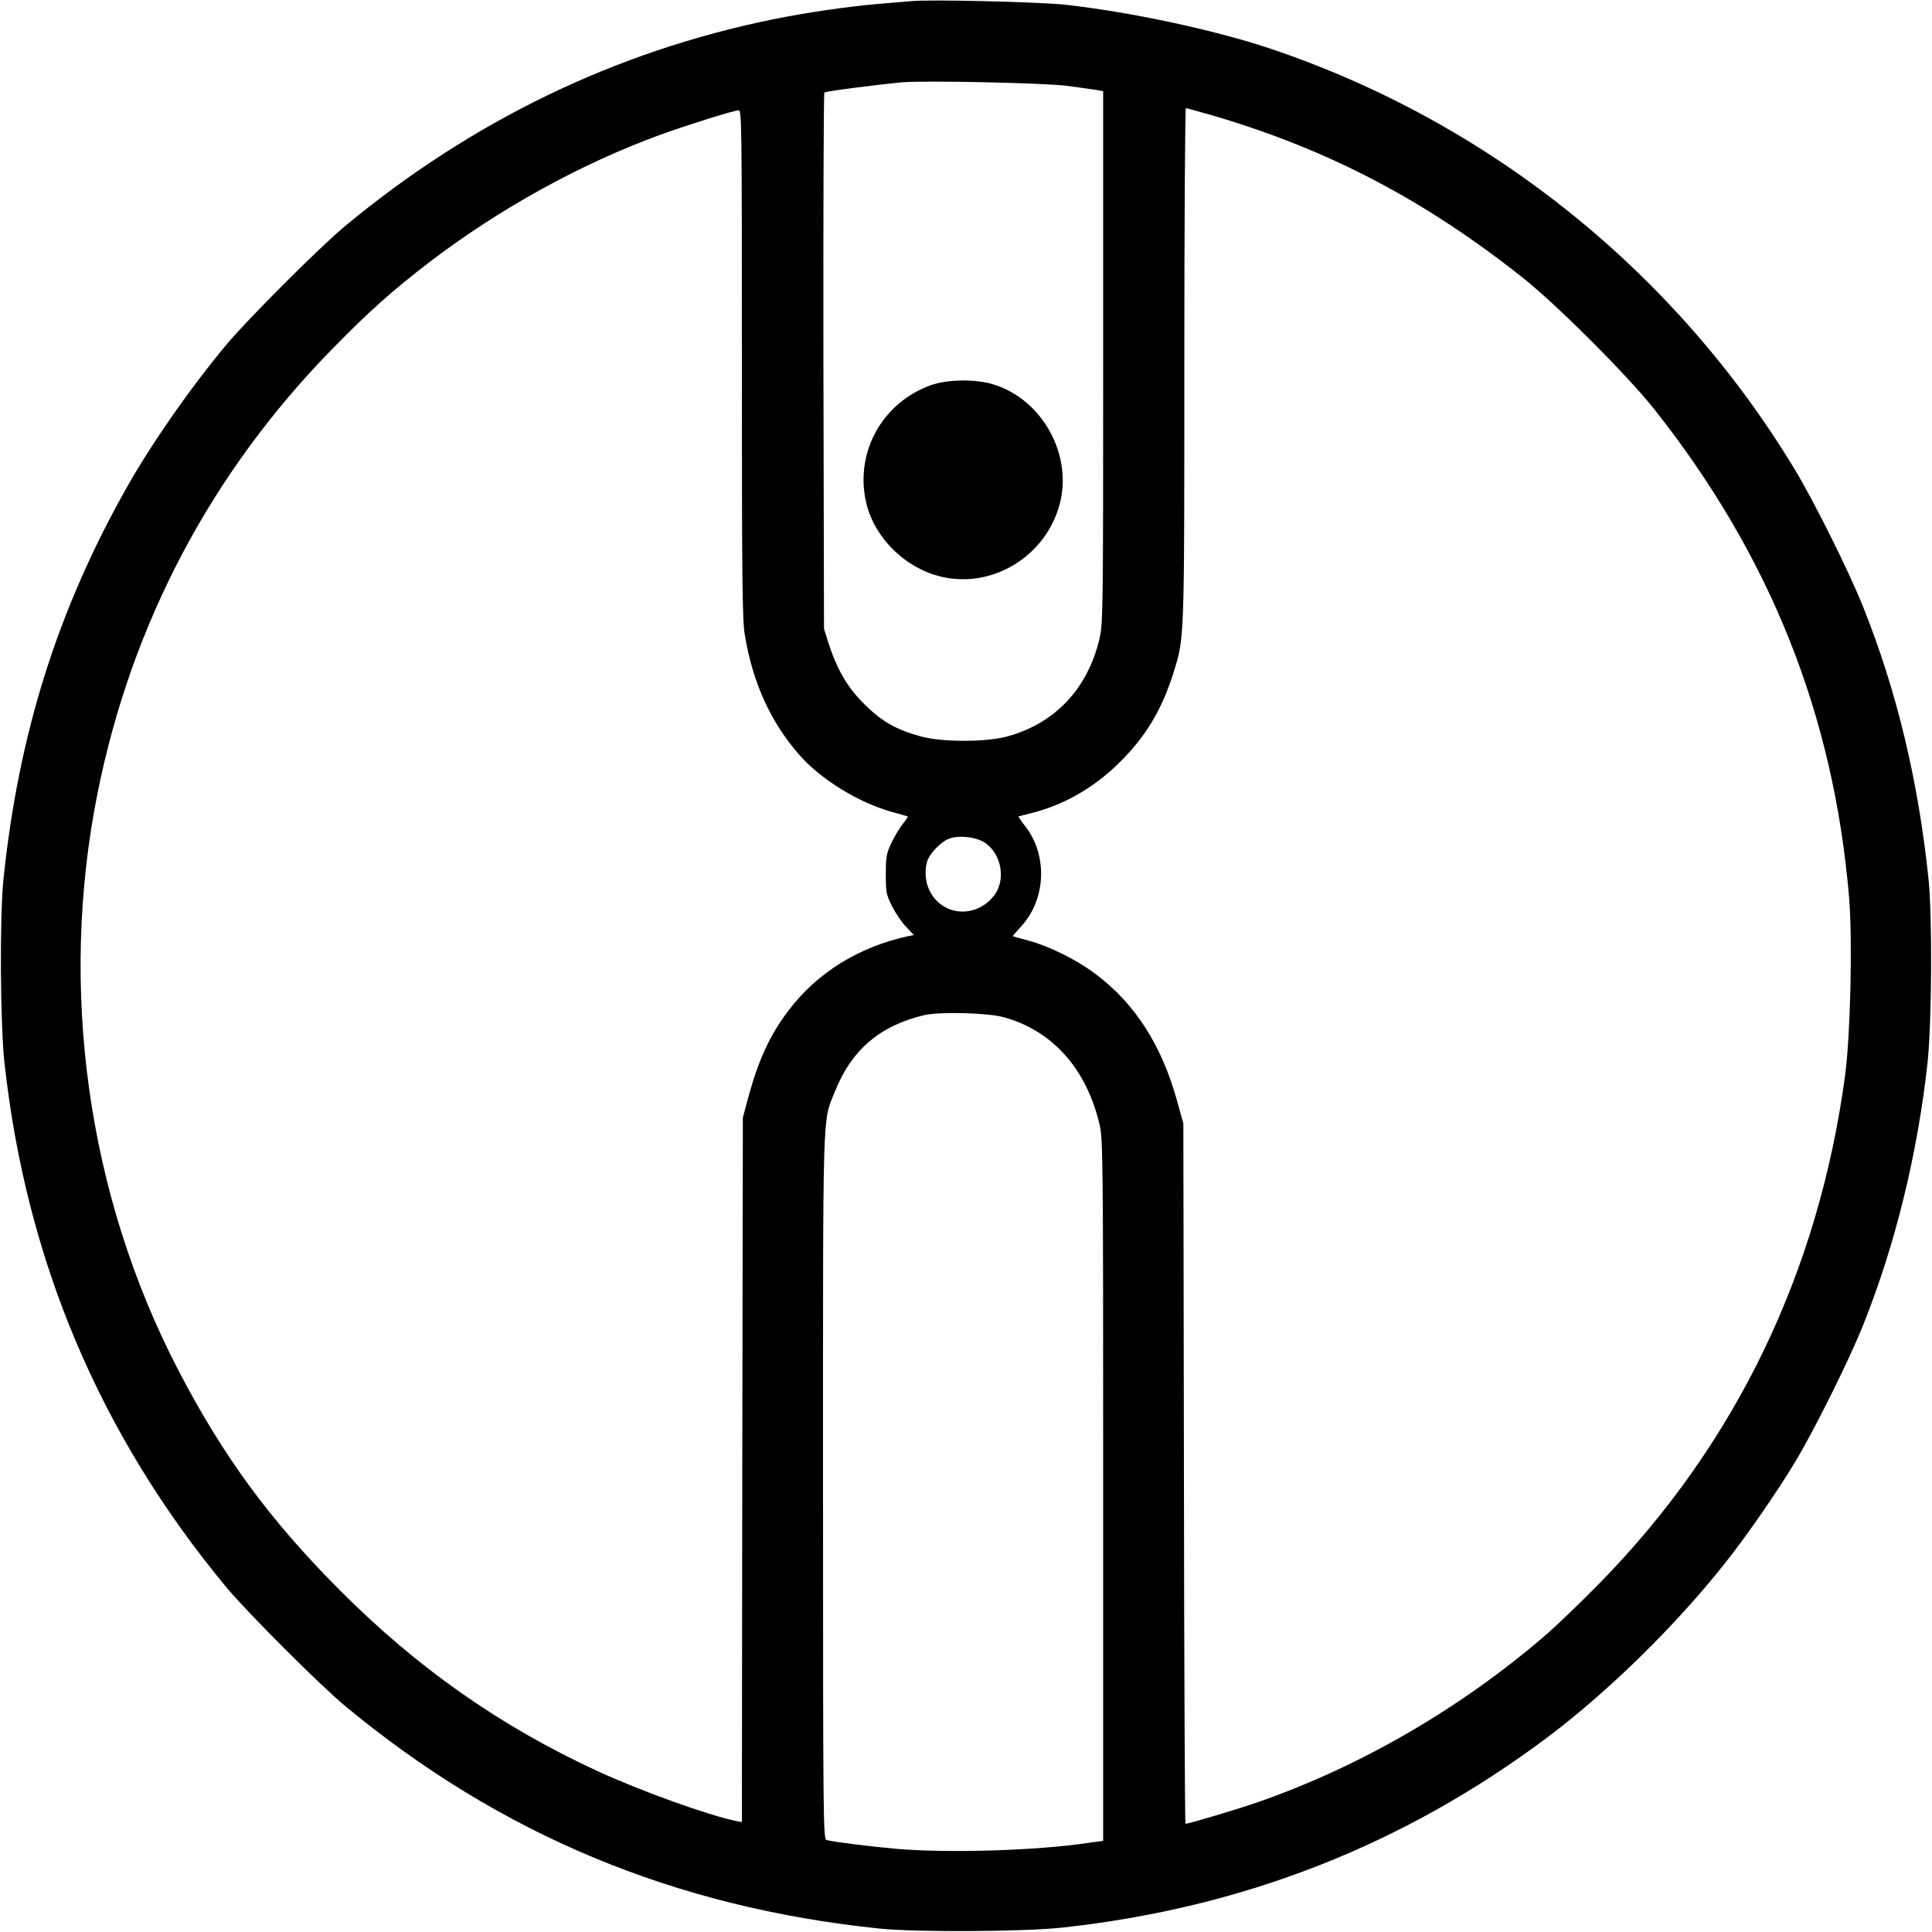 <svg version="1" xmlns="http://www.w3.org/2000/svg" width="1333.333" height="1333.333" viewBox="0 0 1000 1000"><path d="M471.5.6c-2.2.2-9.6.8-16.5 1.4-16.5 1.4-37.2 4.4-54.9 8-81.5 16.6-155.8 52.5-221.6 107.1-12.9 10.7-50.7 48.5-61.4 61.4-19 22.8-38.8 51.3-51.6 74C29.8 315.8 9.6 379.9 1.8 455c-2 19.3-1.7 74.5.5 95 11.2 102.3 49.3 192.5 114.8 271.5 10.7 12.9 48.5 50.7 61.4 61.4 80.4 66.7 170.6 104.3 276.5 115.3 19.3 2 74.5 1.7 95-.5 93.6-10.2 176.7-42.8 251-98.5 31.5-23.7 66-57.5 91.7-89.9 11.2-14.1 26.9-36.7 36.4-52.5 9.9-16.4 28-52.8 35.2-70.8 16.7-41.6 28.2-88.7 33.4-136 2.2-20.5 2.5-75.7.5-95-5.3-51-16.5-97.6-33.9-141-7.2-18.1-25.3-54.4-35.2-70.8C867.2 140.6 770.3 62.9 657 25c-29.2-9.7-71.9-18.8-106-22.6C537.4 1 481.3-.4 471.5.6zM552 44.4c6.9.9 14 1.9 15.8 2.2l3.2.6v137.7c0 134.9-.1 137.8-2 146.1-6.2 25.7-23.1 43.5-47.7 50.2-11.2 3-33.5 3-44.6 0-13-3.6-20.2-7.7-29.3-16.7-8.8-8.7-14.2-18-18.7-32l-2.2-7-.3-138.4c-.1-76.2.1-138.8.5-139.2.7-.7 27.4-4.1 40.3-5.3 11.6-1 73.1.3 85 1.8zm76.1 15.5c59.4 17.5 109 43.4 159.9 83.7 17.8 14.1 54.3 50.6 68.4 68.4 59.9 75.7 92.8 158.2 100.7 252.7 1.8 21.7.7 70.5-2 91.3-13.6 102.2-56.7 191.6-127.1 263.4-9.6 9.8-22 21.7-27.5 26.5-44.3 38.3-96.6 68.6-150 87.1-10.4 3.6-35.3 11-36.9 11-.3 0-.7-81.6-.8-181.3l-.3-181.2-3.2-11.5c-8-29.1-22-50.9-42.7-66.2-9.7-7.2-23.4-14-34.1-16.9-4.4-1.2-8.1-2.2-8.3-2.3-.1-.2 1.7-2.2 3.9-4.6 13.2-13.9 14.4-36.7 2.9-51.9-2.3-2.9-4-5.4-3.8-5.5.2-.1 2.8-.8 5.8-1.5 17.1-4.2 32.8-13 46.1-26.1 13.8-13.5 22.2-27.5 28.2-46.5 5.8-18.7 5.7-14.9 5.7-159.7 0-73 .4-132.8.8-132.8.5 0 6.9 1.8 14.3 3.9zM384 188.2c0 111 .2 132.7 1.5 140.3 4 24.7 13.4 45.3 28.2 62.2 11 12.6 30.6 24.7 47.8 29.5 4.4 1.2 8.2 2.3 8.4 2.4.1.2-1.1 2-2.8 4.1-1.6 2.1-4.3 6.5-5.8 9.8-2.5 5.3-2.8 7.1-2.8 16 0 9.3.2 10.5 3.2 16.5 1.8 3.6 5 8.4 7.3 10.7l4 4.3-2.7.5c-25.9 5.6-47.4 19-62.3 38.7-9.6 12.7-15.6 25.8-20.8 45.2l-2.7 10.1-.3 182.3-.2 182.3-3.3-.6c-15.2-3.3-49.3-15.6-71.7-25.9-50.3-23.3-92.8-53.1-133.1-93.5-36.3-36.4-60.5-69.4-83.7-114.1-47-90.5-61.9-197.6-41.7-298.5 17.6-87.9 59-166.1 121.5-229.9 19.2-19.6 31.1-30.2 50-44.7 36.3-27.8 78.9-51.3 120.2-66.3 14.5-5.2 37.4-12.4 40.1-12.5 1.6-.1 1.7 6.8 1.7 131.1zm125.8 248c8.7 5.8 11 19.5 4.6 27.5-9.6 12.1-27.2 10.4-33.5-3.2-2.1-4.5-2.4-11-.8-15.2 1.3-3.6 6.6-9.2 10.4-10.9 4.8-2.3 14.5-1.4 19.3 1.8zm9.7 90.3c25.1 6.9 42.6 26.4 49.5 55 1.9 7.8 2 13.4 2 189.6v181.7l-7.9 1.1c-26.9 4-71.7 5.3-98.6 3.1-12.7-1.1-33.8-3.7-36.7-4.6-1.7-.5-1.8-10.1-1.8-182.5 0-200.3-.4-188.6 6.1-204.8 8.6-21.7 23.4-34.3 46.4-39.7 8.1-1.8 32.7-1.2 41 1.1z"/><path d="M482 199.3c-25 8.9-39.3 34.1-33.9 59.9 3.9 18.5 20 34.8 39.1 39.3 26.6 6.3 54.2-10.7 61.3-37.6 6.8-25.5-9-54.1-34.2-61.9-9.4-2.9-23.6-2.7-32.3.3z"/></svg>